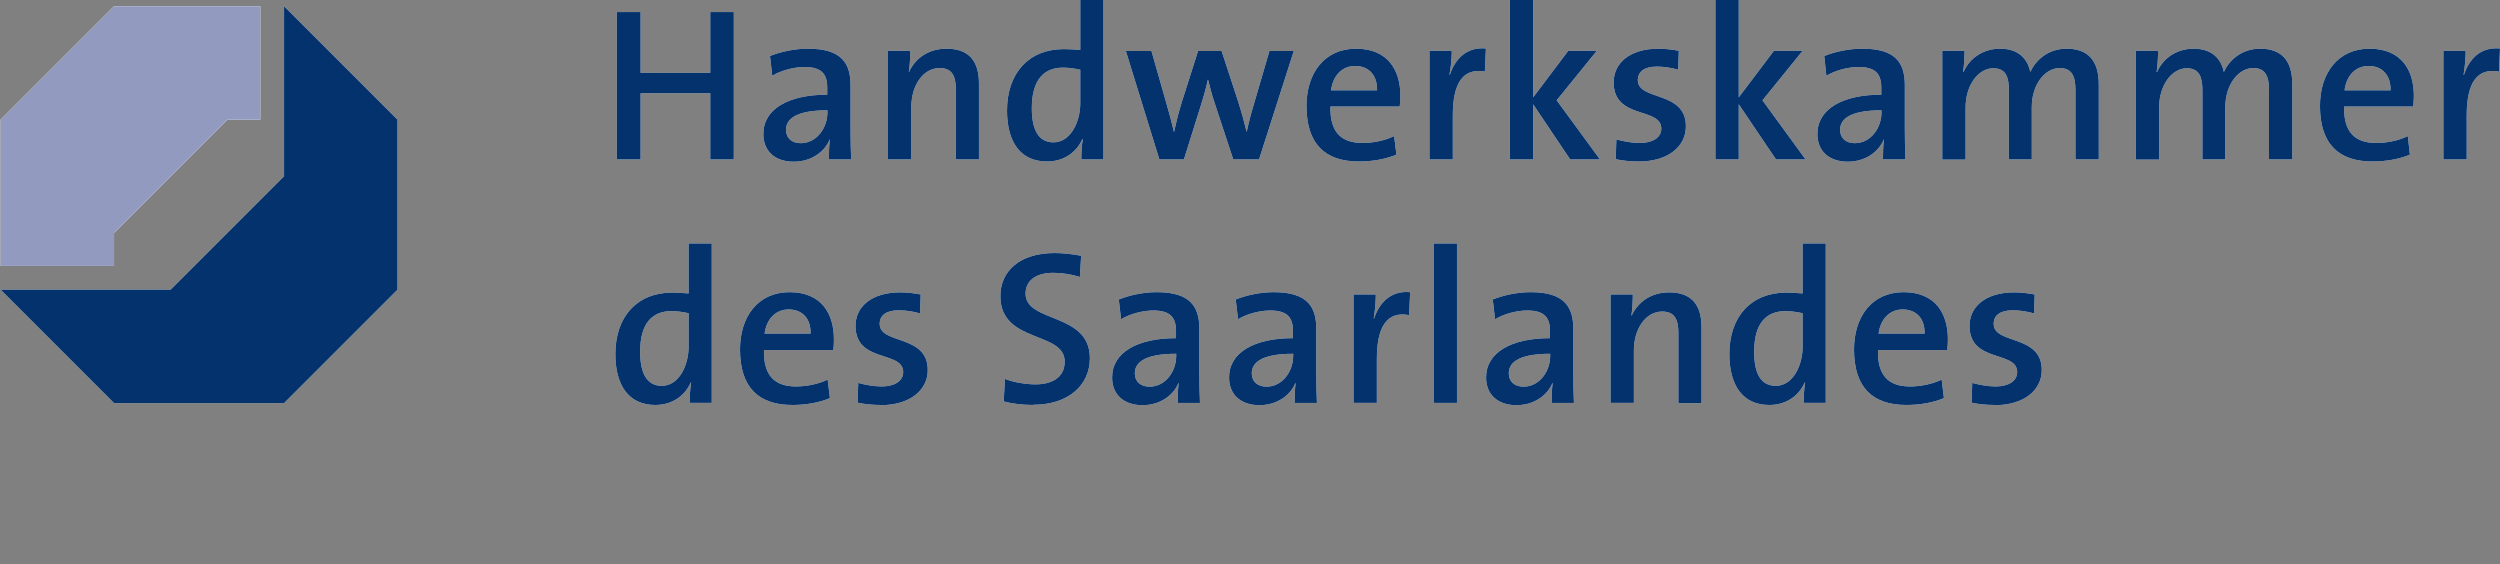 <svg viewBox="0 0 120.13 27.12" xmlns="http://www.w3.org/2000/svg" xmlns:xlink="http://www.w3.org/1999/xlink"><rect x="0" y="0" width="120.13" height="27.12" fill="#808080" stroke="none"/><clipPath id="a"><path d="m0 0h120.13v27.12h-120.13z"/></clipPath><path d="m5.48.3-5.45 5.45v7.03h5.45v-1.58l5.45-5.45h1.58v-5.45z" fill="#fff"/><path d="m13.65 8.47-5.45 5.45h-8.17l5.45 5.45h8.17l5.45-5.45v-8.17l-5.45-5.45z" fill="#fff"/><g clip-path="url(#a)"><g fill="#fff"><path d="m33.14 19.36c0-.27.02-.68.07-.98h-.02c-.28.64-.89 1.08-1.7 1.08-1.28 0-1.92-.94-1.92-2.45 0-1.79 1.04-2.95 2.73-2.95.25 0 .5.02.79.04v-2.4h1.11v7.66zm-.05-4.31c-.28-.06-.56-.1-.83-.1-.89 0-1.5.55-1.5 1.95 0 1.05.33 1.64 1.04 1.64.83 0 1.29-.99 1.29-1.88z"/><path d="m40.03 16.82h-3.32c-.03 1.21.5 1.75 1.54 1.75.53 0 1.09-.12 1.52-.33l.11.89c-.52.22-1.16.33-1.8.33-1.63 0-2.52-.84-2.52-2.67 0-1.57.86-2.75 2.38-2.75s2.13 1.02 2.13 2.26c0 .15 0 .33-.03.52m-2.14-1.95c-.63 0-1.07.46-1.16 1.16h2.21c.02-.71-.39-1.16-1.05-1.16"/><path d="m42.31 19.46c-.39 0-.78-.04-1.1-.11l.03-.95c.32.09.73.17 1.13.17.61 0 1.03-.26 1.03-.69 0-1.05-2.29-.42-2.29-2.22 0-.9.74-1.61 2.15-1.61.31 0 .66.04.98.1l-.03.91c-.31-.09-.68-.15-1.02-.15-.62 0-.92.25-.92.65 0 1.01 2.31.49 2.31 2.22 0 .98-.87 1.69-2.27 1.69"/><path d="m49.66 19.46c-.51 0-1.02-.06-1.43-.17l.06-1.08c.4.15.95.26 1.47.26.78 0 1.4-.33 1.4-1.09 0-1.49-3.09-.86-3.09-3.15 0-1.22.95-2.07 2.6-2.07.42 0 .85.05 1.28.13l-.06 1.02c-.41-.13-.86-.2-1.28-.2-.88 0-1.33.41-1.33 1 0 1.42 3.09.89 3.09 3.1 0 1.3-1.03 2.24-2.72 2.24"/><path d="m56.59 19.36c0-.34.01-.68.05-.96h-.01c-.25.61-.9 1.07-1.73 1.07-.89 0-1.46-.5-1.46-1.33 0-1.2 1.2-1.89 3.07-1.89v-.34c0-.65-.27-.99-1.09-.99-.48 0-1.11.15-1.55.42l-.11-.95c.51-.2 1.16-.35 1.83-.35 1.6 0 2.04.69 2.04 1.76v2.13c0 .45.01.99.03 1.43h-1.08zm-.07-2.36c-1.64 0-1.99.49-1.99.94 0 .39.27.64.71.64.76 0 1.28-.73 1.28-1.48v-.11z"/><path d="m62.21 19.36c0-.34.01-.68.05-.96h-.01c-.25.61-.9 1.07-1.73 1.07-.89 0-1.46-.5-1.46-1.33 0-1.2 1.2-1.89 3.07-1.89v-.34c0-.65-.27-.99-1.09-.99-.48 0-1.11.15-1.55.42l-.11-.95c.51-.2 1.16-.35 1.83-.35 1.6 0 2.04.69 2.04 1.76v2.13c0 .45.01.99.03 1.43h-1.08zm-.07-2.36c-1.64 0-1.99.49-1.99.94 0 .39.27.64.71.64.76 0 1.28-.73 1.28-1.48v-.11z"/><path d="m67.7 15.14c-1.04-.19-1.54.54-1.54 2.1v2.12h-1.12v-5.21h1.07c0 .29-.03.75-.1 1.15h.02c.23-.7.76-1.35 1.73-1.26l-.05 1.1z"/><path d="m68.89 11.7h1.12v7.66h-1.12z"/><path d="m74.56 19.36c0-.34.01-.68.05-.96h-.01c-.25.61-.9 1.07-1.73 1.07-.89 0-1.46-.5-1.46-1.33 0-1.2 1.2-1.89 3.07-1.89v-.34c0-.65-.27-.99-1.09-.99-.48 0-1.11.15-1.55.42l-.11-.95c.51-.2 1.16-.35 1.83-.35 1.59 0 2.04.69 2.04 1.76v2.13c0 .45.01.99.03 1.43h-1.08zm-.07-2.36c-1.64 0-1.99.49-1.99.94 0 .39.27.64.71.64.76 0 1.28-.73 1.28-1.48v-.11z"/><path d="m80.65 19.36v-3.36c0-.65-.18-1.03-.78-1.03-.79 0-1.36.83-1.36 1.87v2.52h-1.12v-5.21h1.07c0 .27-.02.72-.07 1.02h.01c.31-.66.93-1.12 1.81-1.12 1.19 0 1.55.74 1.55 1.67v3.65h-1.11z"/><path d="m86.67 19.36c0-.27.02-.68.07-.98h-.02c-.28.64-.89 1.08-1.7 1.08-1.28 0-1.92-.94-1.92-2.45 0-1.79 1.04-2.95 2.73-2.95.25 0 .5.02.79.04v-2.4h1.11v7.66zm-.05-4.31c-.28-.06-.56-.1-.83-.1-.89 0-1.5.55-1.5 1.95 0 1.05.32 1.64 1.04 1.64.83 0 1.29-.99 1.29-1.88z"/><path d="m93.56 16.82h-3.32c-.03 1.21.5 1.75 1.54 1.75.54 0 1.09-.12 1.52-.33l.11.89c-.53.22-1.16.33-1.8.33-1.63 0-2.52-.84-2.52-2.67 0-1.57.86-2.75 2.38-2.75s2.13 1.02 2.13 2.26c0 .15-.01.33-.03.52m-2.14-1.95c-.63 0-1.07.46-1.16 1.16h2.21c.02-.71-.39-1.16-1.05-1.16"/><path d="m95.84 19.46c-.39 0-.78-.04-1.1-.11l.03-.95c.33.09.73.17 1.13.17.61 0 1.03-.26 1.03-.69 0-1.05-2.29-.42-2.29-2.22 0-.9.74-1.61 2.15-1.61.3 0 .66.04.98.1l-.03.91c-.32-.09-.68-.15-1.02-.15-.62 0-.92.25-.92.65 0 1.01 2.31.49 2.31 2.22 0 .98-.87 1.69-2.26 1.69"/><path d="m34.13 7.66v-3.18h-3.35v3.18h-1.14v-7.08h1.14v2.92h3.35v-2.92h1.13v7.08z"/><path d="m39.83 7.66c0-.34.01-.68.05-.96h-.01c-.25.61-.9 1.07-1.73 1.07-.89 0-1.46-.5-1.46-1.33 0-1.2 1.2-1.89 3.07-1.89v-.34c0-.65-.27-.99-1.09-.99-.48 0-1.11.15-1.55.42l-.11-.95c.51-.2 1.16-.35 1.83-.35 1.6 0 2.04.69 2.04 1.76v2.13c0 .45.01.99.03 1.43h-1.08zm-.07-2.36c-1.64 0-1.99.49-1.99.94 0 .39.27.64.71.64.76 0 1.28-.73 1.28-1.48v-.11z"/><path d="m45.93 7.66v-3.36c0-.65-.18-1.03-.78-1.03-.79 0-1.36.83-1.36 1.87v2.52h-1.12v-5.22h1.07c0 .27-.02.72-.07 1.02h.01c.3-.66.93-1.12 1.81-1.12 1.19 0 1.55.74 1.55 1.67v3.65z"/><path d="m51.96 7.66c0-.27.02-.68.07-.98h-.02c-.28.64-.89 1.08-1.7 1.08-1.28 0-1.92-.94-1.92-2.45 0-1.79 1.04-2.95 2.73-2.95.25 0 .5.02.79.04v-2.4h1.11v7.66zm-.05-4.31c-.28-.06-.56-.1-.83-.1-.89 0-1.5.55-1.5 1.95 0 1.05.33 1.64 1.04 1.64.83 0 1.29-.99 1.29-1.88z"/><path d="m60.5 7.66h-1.24l-.9-2.73c-.12-.35-.21-.7-.31-1.1h-.01c-.1.46-.22.87-.36 1.31l-.79 2.52h-1.18l-1.61-5.21h1.23l.69 2.42c.14.49.28.99.39 1.46h.01c.11-.51.23-.98.37-1.43l.78-2.45h1.13l.79 2.41c.2.63.3 1.02.41 1.47h.01c.1-.48.21-.89.37-1.42l.72-2.46h1.17z"/><path d="m67.25 5.12h-3.32c-.03 1.21.5 1.75 1.54 1.75.53 0 1.09-.12 1.52-.33l.11.89c-.52.22-1.16.33-1.8.33-1.63 0-2.52-.84-2.52-2.67 0-1.57.86-2.75 2.38-2.75s2.13 1.02 2.13 2.26c0 .15-.01.33-.03.52m-2.14-1.95c-.63 0-1.07.46-1.16 1.17h2.21c.02-.71-.39-1.17-1.05-1.17"/><path d="m71.35 3.44c-1.04-.19-1.54.54-1.54 2.1v2.12h-1.12v-5.22h1.07c0 .29-.03.75-.11 1.15h.02c.23-.7.76-1.35 1.73-1.26l-.05 1.1z"/><path d="m75.45 7.66-1.78-2.65v2.65h-1.12v-7.66h1.12v4.68l1.69-2.24h1.37l-1.93 2.38 2.08 2.84z"/><path d="m78.74 7.76c-.39 0-.78-.04-1.1-.11l.03-.95c.32.09.73.17 1.13.17.61 0 1.03-.26 1.03-.69 0-1.05-2.29-.42-2.29-2.22 0-.9.74-1.62 2.15-1.62.3 0 .66.04.98.1l-.03.91c-.32-.09-.68-.15-1.02-.15-.62 0-.92.25-.92.65 0 1.01 2.31.49 2.31 2.22 0 .98-.87 1.69-2.26 1.69"/><path d="m85.34 7.66-1.79-2.65v2.65h-1.12v-7.66h1.12v4.68l1.69-2.24h1.38l-1.93 2.38 2.07 2.84z"/><path d="m90.48 7.66c0-.34.01-.68.05-.96h-.01c-.25.61-.9 1.07-1.73 1.07-.89 0-1.46-.5-1.46-1.33 0-1.2 1.2-1.89 3.07-1.89v-.34c0-.65-.27-.99-1.09-.99-.48 0-1.11.15-1.55.42l-.1-.95c.51-.2 1.16-.35 1.84-.35 1.6 0 2.03.69 2.03 1.76v2.13c0 .45.01.99.03 1.43zm-.07-2.36c-1.64 0-1.99.49-1.99.94 0 .39.27.64.71.64.76 0 1.28-.73 1.28-1.48v-.11z"/><path d="m99.73 7.66v-3.33c0-.65-.16-1.06-.76-1.06-.67 0-1.34.74-1.34 1.89v2.5h-1.1v-3.33c0-.59-.12-1.05-.75-1.05-.71 0-1.33.8-1.33 1.89v2.5h-1.12v-5.23h1.07c0 .27-.02.71-.07 1.02h.02c.3-.68.96-1.12 1.76-1.12 1.03 0 1.36.66 1.45 1.12.22-.5.8-1.12 1.74-1.12 1 0 1.55.53 1.55 1.72v3.6h-1.11z"/><path d="m109.03 7.66v-3.33c0-.65-.16-1.06-.76-1.06-.67 0-1.34.74-1.34 1.89v2.5h-1.1v-3.33c0-.59-.13-1.05-.75-1.05-.71 0-1.33.8-1.33 1.89v2.5h-1.12v-5.23h1.07c0 .27-.02.71-.07 1.02h.02c.3-.68.96-1.12 1.76-1.12 1.03 0 1.36.66 1.45 1.12.22-.5.8-1.12 1.74-1.12 1 0 1.55.53 1.55 1.72v3.6h-1.11z"/><path d="m115.97 5.12h-3.33c-.03 1.21.5 1.75 1.54 1.75.54 0 1.09-.12 1.52-.33l.1.89c-.52.22-1.16.33-1.8.33-1.62 0-2.52-.84-2.52-2.67 0-1.57.86-2.75 2.38-2.75s2.13 1.02 2.13 2.26c0 .15-.01.33-.03.52m-2.14-1.95c-.63 0-1.07.46-1.16 1.17h2.21c.02-.71-.39-1.17-1.05-1.17"/><path d="m120.07 3.44c-1.04-.19-1.54.54-1.54 2.1v2.12h-1.12v-5.22h1.07c0 .29-.03.75-.1 1.15h.02c.23-.7.75-1.35 1.73-1.26l-.05 1.1z"/></g><path d="m5.48 11.2v1.58h-5.45v-7.03l5.45-5.45h7.03v5.45h-1.58z" fill="#939ac0"/><g fill="#03326c"><path d="m13.65.3 5.45 5.45v8.17l-5.45 5.45h-8.17l-5.45-5.45h8.17l5.45-5.45z"/><path d="m33.14 19.36c0-.27.02-.68.07-.98h-.02c-.28.64-.89 1.08-1.7 1.08-1.28 0-1.92-.94-1.92-2.45 0-1.79 1.04-2.95 2.73-2.95.25 0 .5.02.79.04v-2.4h1.11v7.66zm-.05-4.31c-.28-.06-.56-.1-.83-.1-.89 0-1.5.55-1.5 1.95 0 1.05.33 1.64 1.04 1.64.83 0 1.29-.99 1.29-1.88z"/><path d="m40.03 16.82h-3.32c-.03 1.21.5 1.75 1.54 1.75.53 0 1.09-.12 1.52-.33l.11.89c-.52.22-1.16.33-1.8.33-1.63 0-2.52-.84-2.52-2.67 0-1.57.86-2.75 2.38-2.75s2.13 1.02 2.13 2.26c0 .15 0 .33-.03.52m-2.14-1.95c-.63 0-1.07.46-1.16 1.16h2.21c.02-.71-.39-1.16-1.05-1.16"/><path d="m42.31 19.46c-.39 0-.78-.04-1.1-.11l.03-.95c.32.09.73.17 1.13.17.61 0 1.03-.26 1.03-.69 0-1.05-2.29-.42-2.29-2.22 0-.9.74-1.61 2.15-1.61.31 0 .66.04.98.1l-.03.91c-.31-.09-.68-.15-1.02-.15-.62 0-.92.25-.92.65 0 1.01 2.31.49 2.31 2.22 0 .98-.87 1.69-2.27 1.69"/><path d="m49.66 19.46c-.51 0-1.02-.06-1.43-.17l.06-1.08c.4.15.95.26 1.47.26.78 0 1.4-.33 1.4-1.09 0-1.49-3.09-.86-3.09-3.15 0-1.22.95-2.07 2.6-2.07.42 0 .85.05 1.28.13l-.06 1.02c-.41-.13-.86-.2-1.28-.2-.88 0-1.33.41-1.33 1 0 1.42 3.09.89 3.09 3.1 0 1.3-1.03 2.24-2.72 2.24"/><path d="m56.59 19.36c0-.34.01-.68.05-.96h-.01c-.25.61-.9 1.07-1.73 1.07-.89 0-1.46-.5-1.46-1.33 0-1.2 1.2-1.89 3.07-1.89v-.34c0-.65-.27-.99-1.09-.99-.48 0-1.11.15-1.55.42l-.11-.95c.51-.2 1.16-.35 1.83-.35 1.6 0 2.04.69 2.04 1.76v2.13c0 .45.01.99.03 1.43h-1.08zm-.07-2.36c-1.64 0-1.99.49-1.99.94 0 .39.27.64.71.64.76 0 1.28-.73 1.28-1.48v-.11z"/><path d="m62.21 19.36c0-.34.01-.68.05-.96h-.01c-.25.61-.9 1.07-1.73 1.07-.89 0-1.46-.5-1.46-1.33 0-1.2 1.2-1.89 3.07-1.89v-.34c0-.65-.27-.99-1.09-.99-.48 0-1.11.15-1.55.42l-.11-.95c.51-.2 1.16-.35 1.83-.35 1.6 0 2.04.69 2.04 1.76v2.13c0 .45.01.99.03 1.43h-1.08zm-.07-2.36c-1.64 0-1.99.49-1.99.94 0 .39.27.64.71.64.76 0 1.28-.73 1.28-1.48v-.11z"/><path d="m67.7 15.14c-1.04-.19-1.54.54-1.54 2.1v2.12h-1.12v-5.21h1.07c0 .29-.03.75-.1 1.15h.02c.23-.7.76-1.35 1.73-1.26l-.05 1.1z"/><path d="m68.89 11.7h1.12v7.66h-1.12z"/><path d="m74.56 19.36c0-.34.01-.68.05-.96h-.01c-.25.61-.9 1.07-1.73 1.07-.89 0-1.46-.5-1.46-1.33 0-1.2 1.2-1.89 3.07-1.89v-.34c0-.65-.27-.99-1.09-.99-.48 0-1.11.15-1.55.42l-.11-.95c.51-.2 1.16-.35 1.83-.35 1.59 0 2.04.69 2.04 1.76v2.13c0 .45.01.99.03 1.43h-1.08zm-.07-2.36c-1.64 0-1.99.49-1.99.94 0 .39.27.64.71.64.76 0 1.28-.73 1.28-1.48v-.11z"/><path d="m80.65 19.36v-3.36c0-.65-.18-1.03-.78-1.03-.79 0-1.36.83-1.36 1.87v2.52h-1.12v-5.21h1.07c0 .27-.02.72-.07 1.02h.01c.31-.66.93-1.12 1.81-1.12 1.19 0 1.55.74 1.55 1.67v3.65h-1.11z"/><path d="m86.67 19.36c0-.27.02-.68.07-.98h-.02c-.28.64-.89 1.08-1.7 1.08-1.28 0-1.92-.94-1.92-2.45 0-1.79 1.04-2.95 2.73-2.95.25 0 .5.02.79.04v-2.4h1.11v7.66zm-.05-4.31c-.28-.06-.56-.1-.83-.1-.89 0-1.5.55-1.5 1.95 0 1.05.32 1.64 1.04 1.64.83 0 1.29-.99 1.29-1.88z"/><path d="m93.56 16.82h-3.32c-.03 1.21.5 1.75 1.54 1.75.54 0 1.09-.12 1.52-.33l.11.89c-.53.22-1.16.33-1.8.33-1.63 0-2.52-.84-2.52-2.67 0-1.57.86-2.75 2.38-2.75s2.13 1.02 2.13 2.26c0 .15-.01.33-.03.52m-2.14-1.95c-.63 0-1.07.46-1.16 1.16h2.21c.02-.71-.39-1.16-1.05-1.16"/><path d="m95.84 19.46c-.39 0-.78-.04-1.1-.11l.03-.95c.33.09.73.17 1.13.17.61 0 1.03-.26 1.03-.69 0-1.05-2.29-.42-2.29-2.22 0-.9.74-1.61 2.15-1.61.3 0 .66.04.98.1l-.03.91c-.32-.09-.68-.15-1.02-.15-.62 0-.92.25-.92.65 0 1.01 2.31.49 2.31 2.22 0 .98-.87 1.69-2.26 1.69"/><path d="m34.13 7.66v-3.18h-3.35v3.18h-1.14v-7.08h1.14v2.92h3.35v-2.92h1.13v7.08z"/><path d="m39.83 7.66c0-.34.01-.68.05-.96h-.01c-.25.61-.9 1.07-1.73 1.07-.89 0-1.46-.5-1.46-1.33 0-1.2 1.2-1.89 3.07-1.89v-.34c0-.65-.27-.99-1.09-.99-.48 0-1.11.15-1.55.42l-.11-.95c.51-.2 1.16-.35 1.83-.35 1.6 0 2.04.69 2.04 1.76v2.13c0 .45.01.99.03 1.43h-1.08zm-.07-2.36c-1.64 0-1.99.49-1.99.94 0 .39.27.64.71.64.76 0 1.28-.73 1.28-1.48v-.11z"/><path d="m45.93 7.66v-3.36c0-.65-.18-1.03-.78-1.03-.79 0-1.36.83-1.36 1.87v2.52h-1.12v-5.22h1.07c0 .27-.02.72-.07 1.02h.01c.3-.66.93-1.12 1.81-1.12 1.19 0 1.55.74 1.55 1.67v3.65z"/><path d="m51.96 7.66c0-.27.02-.68.07-.98h-.02c-.28.64-.89 1.08-1.7 1.08-1.28 0-1.92-.94-1.92-2.45 0-1.79 1.04-2.95 2.73-2.95.25 0 .5.02.79.04v-2.4h1.11v7.66zm-.05-4.31c-.28-.06-.56-.1-.83-.1-.89 0-1.5.55-1.5 1.95 0 1.05.33 1.64 1.04 1.64.83 0 1.29-.99 1.29-1.88z"/><path d="m60.5 7.66h-1.24l-.9-2.73c-.12-.35-.21-.7-.31-1.1h-.01c-.1.46-.22.87-.36 1.31l-.79 2.52h-1.18l-1.61-5.21h1.23l.69 2.42c.14.49.28.99.39 1.46h.01c.11-.51.23-.98.37-1.43l.78-2.45h1.13l.79 2.41c.2.63.3 1.02.41 1.47h.01c.1-.48.21-.89.37-1.42l.72-2.46h1.17z"/><path d="m67.25 5.12h-3.32c-.03 1.21.5 1.75 1.54 1.75.53 0 1.09-.12 1.52-.33l.11.89c-.52.22-1.16.33-1.8.33-1.63 0-2.52-.84-2.52-2.67 0-1.57.86-2.75 2.38-2.75s2.13 1.02 2.13 2.26c0 .15-.01.33-.03.52m-2.14-1.95c-.63 0-1.07.46-1.16 1.17h2.21c.02-.71-.39-1.17-1.05-1.17"/><path d="m71.35 3.44c-1.04-.19-1.54.54-1.54 2.1v2.12h-1.12v-5.22h1.07c0 .29-.03.75-.11 1.15h.02c.23-.7.76-1.35 1.73-1.26l-.05 1.1z"/><path d="m75.45 7.66-1.78-2.65v2.65h-1.12v-7.66h1.12v4.68l1.69-2.24h1.37l-1.93 2.38 2.08 2.84z"/><path d="m78.74 7.76c-.39 0-.78-.04-1.1-.11l.03-.95c.32.09.73.17 1.13.17.61 0 1.03-.26 1.03-.69 0-1.05-2.29-.42-2.29-2.22 0-.9.74-1.62 2.15-1.62.3 0 .66.04.98.1l-.03.91c-.32-.09-.68-.15-1.02-.15-.62 0-.92.25-.92.65 0 1.01 2.31.49 2.31 2.22 0 .98-.87 1.69-2.26 1.69"/><path d="m85.34 7.66-1.79-2.65v2.65h-1.12v-7.66h1.12v4.68l1.69-2.24h1.38l-1.93 2.38 2.07 2.84z"/><path d="m90.48 7.66c0-.34.01-.68.05-.96h-.01c-.25.61-.9 1.07-1.73 1.07-.89 0-1.46-.5-1.46-1.33 0-1.2 1.2-1.89 3.07-1.89v-.34c0-.65-.27-.99-1.09-.99-.48 0-1.11.15-1.55.42l-.1-.95c.51-.2 1.16-.35 1.84-.35 1.6 0 2.03.69 2.03 1.76v2.13c0 .45.01.99.03 1.43zm-.07-2.36c-1.64 0-1.99.49-1.99.94 0 .39.27.64.71.64.76 0 1.28-.73 1.28-1.48v-.11z"/><path d="m99.73 7.66v-3.33c0-.65-.16-1.06-.76-1.06-.67 0-1.34.74-1.34 1.89v2.5h-1.1v-3.33c0-.59-.12-1.05-.75-1.05-.71 0-1.33.8-1.33 1.89v2.5h-1.12v-5.23h1.07c0 .27-.02.71-.07 1.02h.02c.3-.68.96-1.12 1.76-1.12 1.03 0 1.36.66 1.45 1.12.22-.5.8-1.12 1.74-1.12 1 0 1.55.53 1.55 1.72v3.6h-1.11z"/><path d="m109.03 7.66v-3.33c0-.65-.16-1.06-.76-1.06-.67 0-1.34.74-1.34 1.89v2.5h-1.1v-3.33c0-.59-.13-1.05-.75-1.05-.71 0-1.33.8-1.33 1.89v2.5h-1.12v-5.23h1.07c0 .27-.02.71-.07 1.02h.02c.3-.68.96-1.12 1.76-1.12 1.03 0 1.36.66 1.45 1.12.22-.5.8-1.12 1.74-1.12 1 0 1.55.53 1.55 1.72v3.6h-1.11z"/><path d="m115.97 5.12h-3.33c-.03 1.21.5 1.75 1.54 1.75.54 0 1.09-.12 1.52-.33l.1.89c-.52.22-1.16.33-1.8.33-1.62 0-2.52-.84-2.52-2.67 0-1.57.86-2.75 2.38-2.75s2.13 1.02 2.13 2.26c0 .15-.01.33-.03.52m-2.14-1.95c-.63 0-1.07.46-1.16 1.17h2.21c.02-.71-.39-1.17-1.05-1.17"/><path d="m120.07 3.44c-1.04-.19-1.54.54-1.54 2.1v2.12h-1.12v-5.22h1.07c0 .29-.03.75-.1 1.15h.02c.23-.7.75-1.35 1.73-1.26l-.05 1.1z"/></g></g></svg>